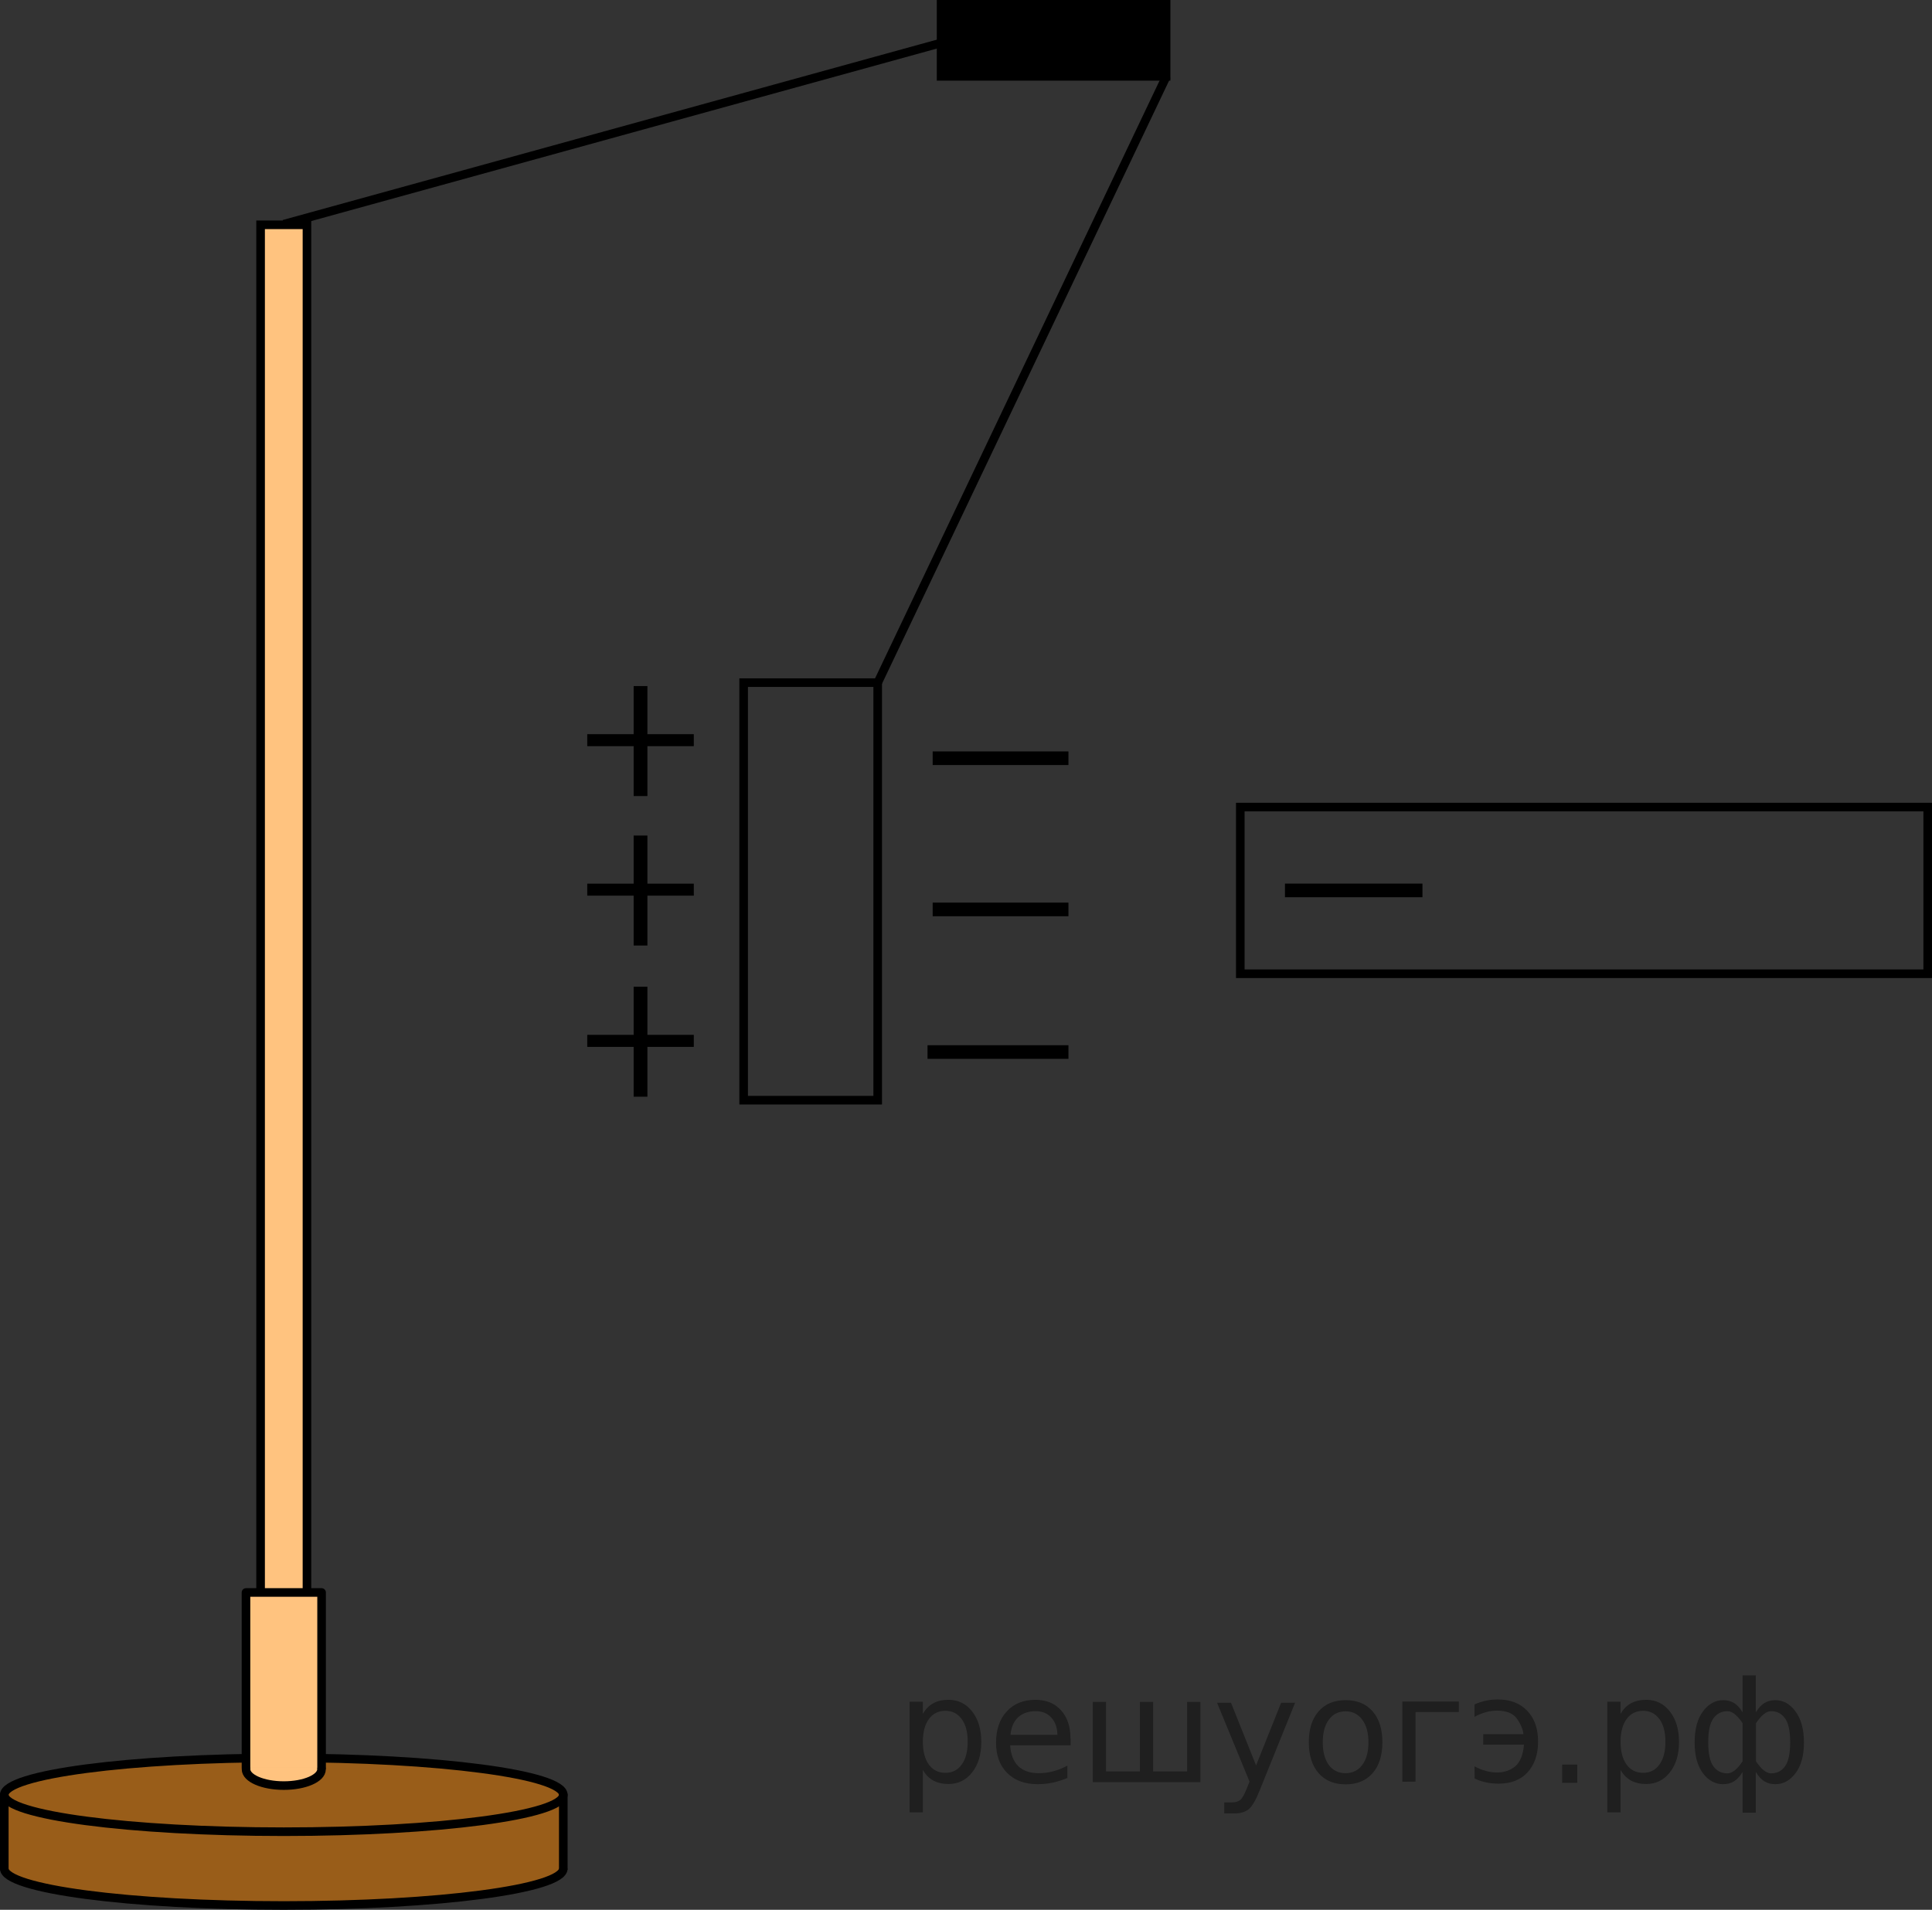 <?xml version="1.0" encoding="UTF-8"?>
<svg id="_Слой_1" data-name="Слой_1" xmlns="http://www.w3.org/2000/svg" width="112.422" height="111.151" version="1.1" viewBox="0 0 112.422 111.151">
  <rect x="0" y="0" width="112.422" height="111.151" fill="#333333" stroke="none"/>
  <!-- Generator: Adobe Illustrator 29.8.1, SVG Export Plug-In . SVG Version: 2.1.1 Build 2)  -->
  <rect x="15.164" y="13.084" width="2.698" height="81.233" fill="#fff"/>
  <rect x="15.164" y="13.084" width="2.698" height="81.233" fill="#f80" isolation="isolate" opacity=".5"/>
  <rect x="15.164" y="13.084" width="2.698" height="81.233" fill="none" stroke="#000" stroke-miterlimit="10" stroke-width=".5"/>
  <g>
    <g>
      <path d="M16.514,106.595c-8.982,0-16.264-.962-16.264-2.148v4.295c0,1.186,7.281,2.148,16.264,2.148s16.264-.962,16.264-2.148v-4.295c0,1.186-7.281,2.148-16.264,2.148Z" fill="#f80" isolation="isolate" opacity=".5"/>
      <path d="M18.713,102.321v.79h-.011c-.039.577-1.001,1.039-2.188,1.039,1.213,0,2.196-.425,2.196-.95,0,.525-.983.95-2.196.95s-2.196-.425-2.196-.95c0,.525.983.95,2.196.95-1.188,0-2.149-.462-2.188-1.039h-.011v-.79c-7.939.142-14.064,1.038-14.064,2.126,0,1.186,7.281,2.148,16.264,2.148s16.264-.962,16.264-2.148c0-1.087-6.125-1.984-14.064-2.126h0Z" fill="#f80" isolation="isolate" opacity=".5"/>
    </g>
    <g>
      <g>
        <ellipse cx="16.514" cy="104.458" rx="16.264" ry="2.148" fill="none" stroke="#000" stroke-miterlimit="10" stroke-width=".5"/>
        <path d="M32.777,108.753c0,1.186-7.281,2.148-16.264,2.148s-16.264-.962-16.264-2.148" fill="none" stroke="#000" stroke-miterlimit="10" stroke-width=".5"/>
        <line x1=".25" y1="104.458" x2=".25" y2="108.753" fill="none" stroke="#000" stroke-linecap="round" stroke-linejoin="round" stroke-width=".5"/>
      </g>
      <line x1="32.777" y1="104.458" x2="32.777" y2="108.753" fill="none" stroke="#000" stroke-linecap="round" stroke-linejoin="round" stroke-width=".5"/>
    </g>
    <g>
      <g>
        <g>
          <polyline points="14.314 102.883 14.314 92.683 18.713 92.683 18.713 102.883" fill="#fff"/>
          <path d="M18.709,102.847c0,.594-.983,1.075-2.196,1.075s-2.196-.481-2.196-1.075" fill="#fff"/>
        </g>
        <path d="M14.366,92.689h4.295v10.189l-.142.575-1.953.464s-1.805-.075-1.997-.557-.199-4-.199-4l-.004-6.671h0Z" fill="#f80" isolation="isolate" opacity=".5"/>
      </g>
      <g>
        <polyline points="14.314 102.883 14.314 92.683 18.713 92.683 18.713 102.883" fill="none" stroke="#000" stroke-linecap="round" stroke-linejoin="round" stroke-width=".5"/>
        <path d="M18.709,102.972c0,.525-.983.95-2.196.95s-2.196-.425-2.196-.95" fill="none" stroke="#000" stroke-linecap="round" stroke-linejoin="round" stroke-width=".5"/>
      </g>
    </g>
  </g>
  <rect x="54.908" y=".397" width="12.8" height="3.9"/>
  <rect x="54.908" y=".397" width="12.8" height="3.9" fill="none" stroke="#000" stroke-linecap="round" stroke-miterlimit="8" stroke-width=".793"/>
  <rect x="72.172" y="46.972" width="40" height="9.7" fill="none" stroke="#000" stroke-miterlimit="10" stroke-width=".5"/>
  <line x1="16.514" y1="13.047" x2="55.313" y2="2.347" fill="none" stroke="#000" stroke-miterlimit="10" stroke-width=".5"/>
  <line x1="67.877" y1="4.429" x2="51.077" y2="39.729" fill="none" stroke="#000" stroke-miterlimit="10" stroke-width=".5"/>
  <rect x="43.272" y="39.729" width="7.8" height="24.3" transform="translate(94.345 103.759) rotate(-180)" fill="none" stroke="#000" stroke-miterlimit="10" stroke-width=".5"/>
  <line x1="53.972" y1="61.229" x2="62.172" y2="61.229" fill="none" stroke="#000" stroke-miterlimit="8" stroke-width=".793"/>
  <line x1="54.272" y1="52.929" x2="62.172" y2="52.929" fill="none" stroke="#000" stroke-miterlimit="8" stroke-width=".793"/>
  <line x1="54.272" y1="44.129" x2="62.172" y2="44.129" fill="none" stroke="#000" stroke-miterlimit="8" stroke-width=".793"/>
  <line x1="74.772" y1="51.822" x2="82.772" y2="51.822" fill="none" stroke="#000" stroke-miterlimit="8" stroke-width=".793"/>
  <path d="M37.672,39.929v2.8s2.7,0,2.7,0v.7h-2.7s0,2.9,0,2.9h-.8v-2.9s-2.7,0-2.7,0v-.7h2.7s0-2.8,0-2.8h.8Z"/>
  <path d="M37.672,48.629v2.8s2.7,0,2.7,0v.7h-2.7s0,2.9,0,2.9h-.8v-2.9s-2.7,0-2.7,0v-.7h2.7s0-2.8,0-2.8h.8Z"/>
  <path d="M37.672,57.429v2.8s2.7,0,2.7,0v.7h-2.7s0,2.9,0,2.9h-.8v-2.9s-2.7,0-2.7,0v-.7h2.7s0-2.8,0-2.8h.8Z"/>
<g style="stroke:none;fill:#000;fill-opacity:0.40"><path d="m 53.7,103.0 v 2.48 h -0.77 v -6.44 h 0.77 v 0.71 q 0.24,-0.42 0.61,-0.62 0.37,-0.20 0.88,-0.20 0.85,0 1.38,0.68 0.53,0.68 0.53,1.77 0,1.10 -0.53,1.77 -0.53,0.68 -1.38,0.68 -0.51,0 -0.88,-0.20 -0.37,-0.20 -0.61,-0.62 z m 2.61,-1.63 q 0,-0.85 -0.35,-1.32 -0.35,-0.48 -0.95,-0.48 -0.61,0 -0.96,0.48 -0.35,0.48 -0.35,1.32 0,0.85 0.35,1.33 0.35,0.48 0.96,0.48 0.61,0 0.95,-0.48 0.35,-0.48 0.35,-1.33 z"/><path d="m 62.3,101.2 v 0.38 h -3.52 q 0.05,0.79 0.47,1.21 0.43,0.41 1.19,0.41 0.44,0 0.85,-0.11 0.42,-0.11 0.82,-0.33 v 0.72 q -0.41,0.17 -0.85,0.27 -0.43,0.09 -0.88,0.09 -1.12,0 -1.77,-0.65 -0.65,-0.65 -0.65,-1.76 0,-1.15 0.62,-1.82 0.62,-0.68 1.67,-0.68 0.94,0 1.49,0.61 0.55,0.60 0.55,1.65 z m -0.77,-0.23 q -0.01,-0.63 -0.35,-1.00 -0.34,-0.38 -0.91,-0.38 -0.64,0 -1.03,0.36 -0.38,0.36 -0.44,1.02 z"/><path d="m 67.1,103.1 h 1.98 v -4.05 h 0.77 v 4.67 h -6.26 v -4.67 h 0.77 v 4.05 h 1.97 v -4.05 h 0.77 z"/><path d="m 73.3,104.2 q -0.33,0.83 -0.63,1.09 -0.31,0.25 -0.82,0.25 h -0.61 v -0.64 h 0.45 q 0.32,0 0.49,-0.15 0.17,-0.15 0.39,-0.71 l 0.14,-0.35 -1.89,-4.59 h 0.81 l 1.46,3.65 1.46,-3.65 h 0.81 z"/><path d="m 78.3,99.6 q -0.62,0 -0.97,0.48 -0.36,0.48 -0.36,1.32 0,0.84 0.35,1.32 0.36,0.48 0.98,0.48 0.61,0 0.97,-0.48 0.36,-0.48 0.36,-1.32 0,-0.83 -0.36,-1.31 -0.36,-0.49 -0.97,-0.49 z m 0,-0.65 q 1,0 1.57,0.65 0.57,0.65 0.57,1.80 0,1.15 -0.57,1.80 -0.57,0.65 -1.57,0.65 -1.00,0 -1.57,-0.65 -0.57,-0.65 -0.57,-1.80 0,-1.15 0.57,-1.80 0.57,-0.65 1.57,-0.65 z"/><path d="m 81.6,103.7 v -4.67 h 3.29 v 0.61 h -2.52 v 4.05 z"/><path d="m 85.8,102.8 q 0.66,0.36 1.31,0.36 0.61,0 1.05,-0.35 0.44,-0.36 0.52,-1.27 h -2.37 v -0.61 h 2.34 q -0.05,-0.44 -0.38,-0.90 -0.33,-0.47 -1.16,-0.47 -0.64,0 -1.31,0.36 v -0.72 q 0.65,-0.29 1.35,-0.29 1.09,0 1.72,0.66 0.63,0.66 0.63,1.79 0,1.12 -0.61,1.79 -0.61,0.66 -1.68,0.66 -0.79,0 -1.40,-0.30 z"/><path d="m 90.9,102.7 h 0.88 v 1.06 h -0.88 z"/><path d="m 94.3,103.0 v 2.48 h -0.77 v -6.44 h 0.77 v 0.71 q 0.24,-0.42 0.61,-0.62 0.37,-0.20 0.88,-0.20 0.85,0 1.38,0.68 0.53,0.68 0.53,1.77 0,1.10 -0.53,1.77 -0.53,0.68 -1.38,0.68 -0.51,0 -0.88,-0.20 -0.37,-0.20 -0.61,-0.62 z m 2.61,-1.63 q 0,-0.85 -0.35,-1.32 -0.35,-0.48 -0.95,-0.48 -0.61,0 -0.96,0.48 -0.35,0.48 -0.35,1.32 0,0.85 0.35,1.33 0.35,0.48 0.96,0.48 0.61,0 0.95,-0.48 0.35,-0.48 0.35,-1.33 z"/><path d="m 99.4,101.4 q 0,0.98 0.30,1.40 0.30,0.41 0.82,0.41 0.41,0 0.88,-0.70 v -2.22 q -0.47,-0.70 -0.88,-0.70 -0.51,0 -0.82,0.42 -0.30,0.41 -0.30,1.39 z m 2,4.10 v -2.37 q -0.24,0.39 -0.51,0.55 -0.27,0.16 -0.62,0.16 -0.70,0 -1.18,-0.64 -0.48,-0.65 -0.48,-1.79 0,-1.15 0.48,-1.80 0.49,-0.66 1.18,-0.66 0.35,0 0.62,0.16 0.28,0.16 0.51,0.55 v -2.15 h 0.77 v 2.15 q 0.24,-0.39 0.51,-0.55 0.28,-0.16 0.62,-0.16 0.70,0 1.18,0.66 0.49,0.66 0.49,1.80 0,1.15 -0.49,1.79 -0.48,0.64 -1.18,0.64 -0.35,0 -0.62,-0.16 -0.27,-0.16 -0.51,-0.55 v 2.37 z m 2.77,-4.10 q 0,-0.98 -0.30,-1.39 -0.30,-0.42 -0.81,-0.42 -0.41,0 -0.88,0.70 v 2.22 q 0.47,0.70 0.88,0.70 0.51,0 0.81,-0.41 0.30,-0.42 0.30,-1.40 z"/></g></svg>
<!--File created and owned by https://sdamgia.ru. Copying is prohibited. All rights reserved.-->
